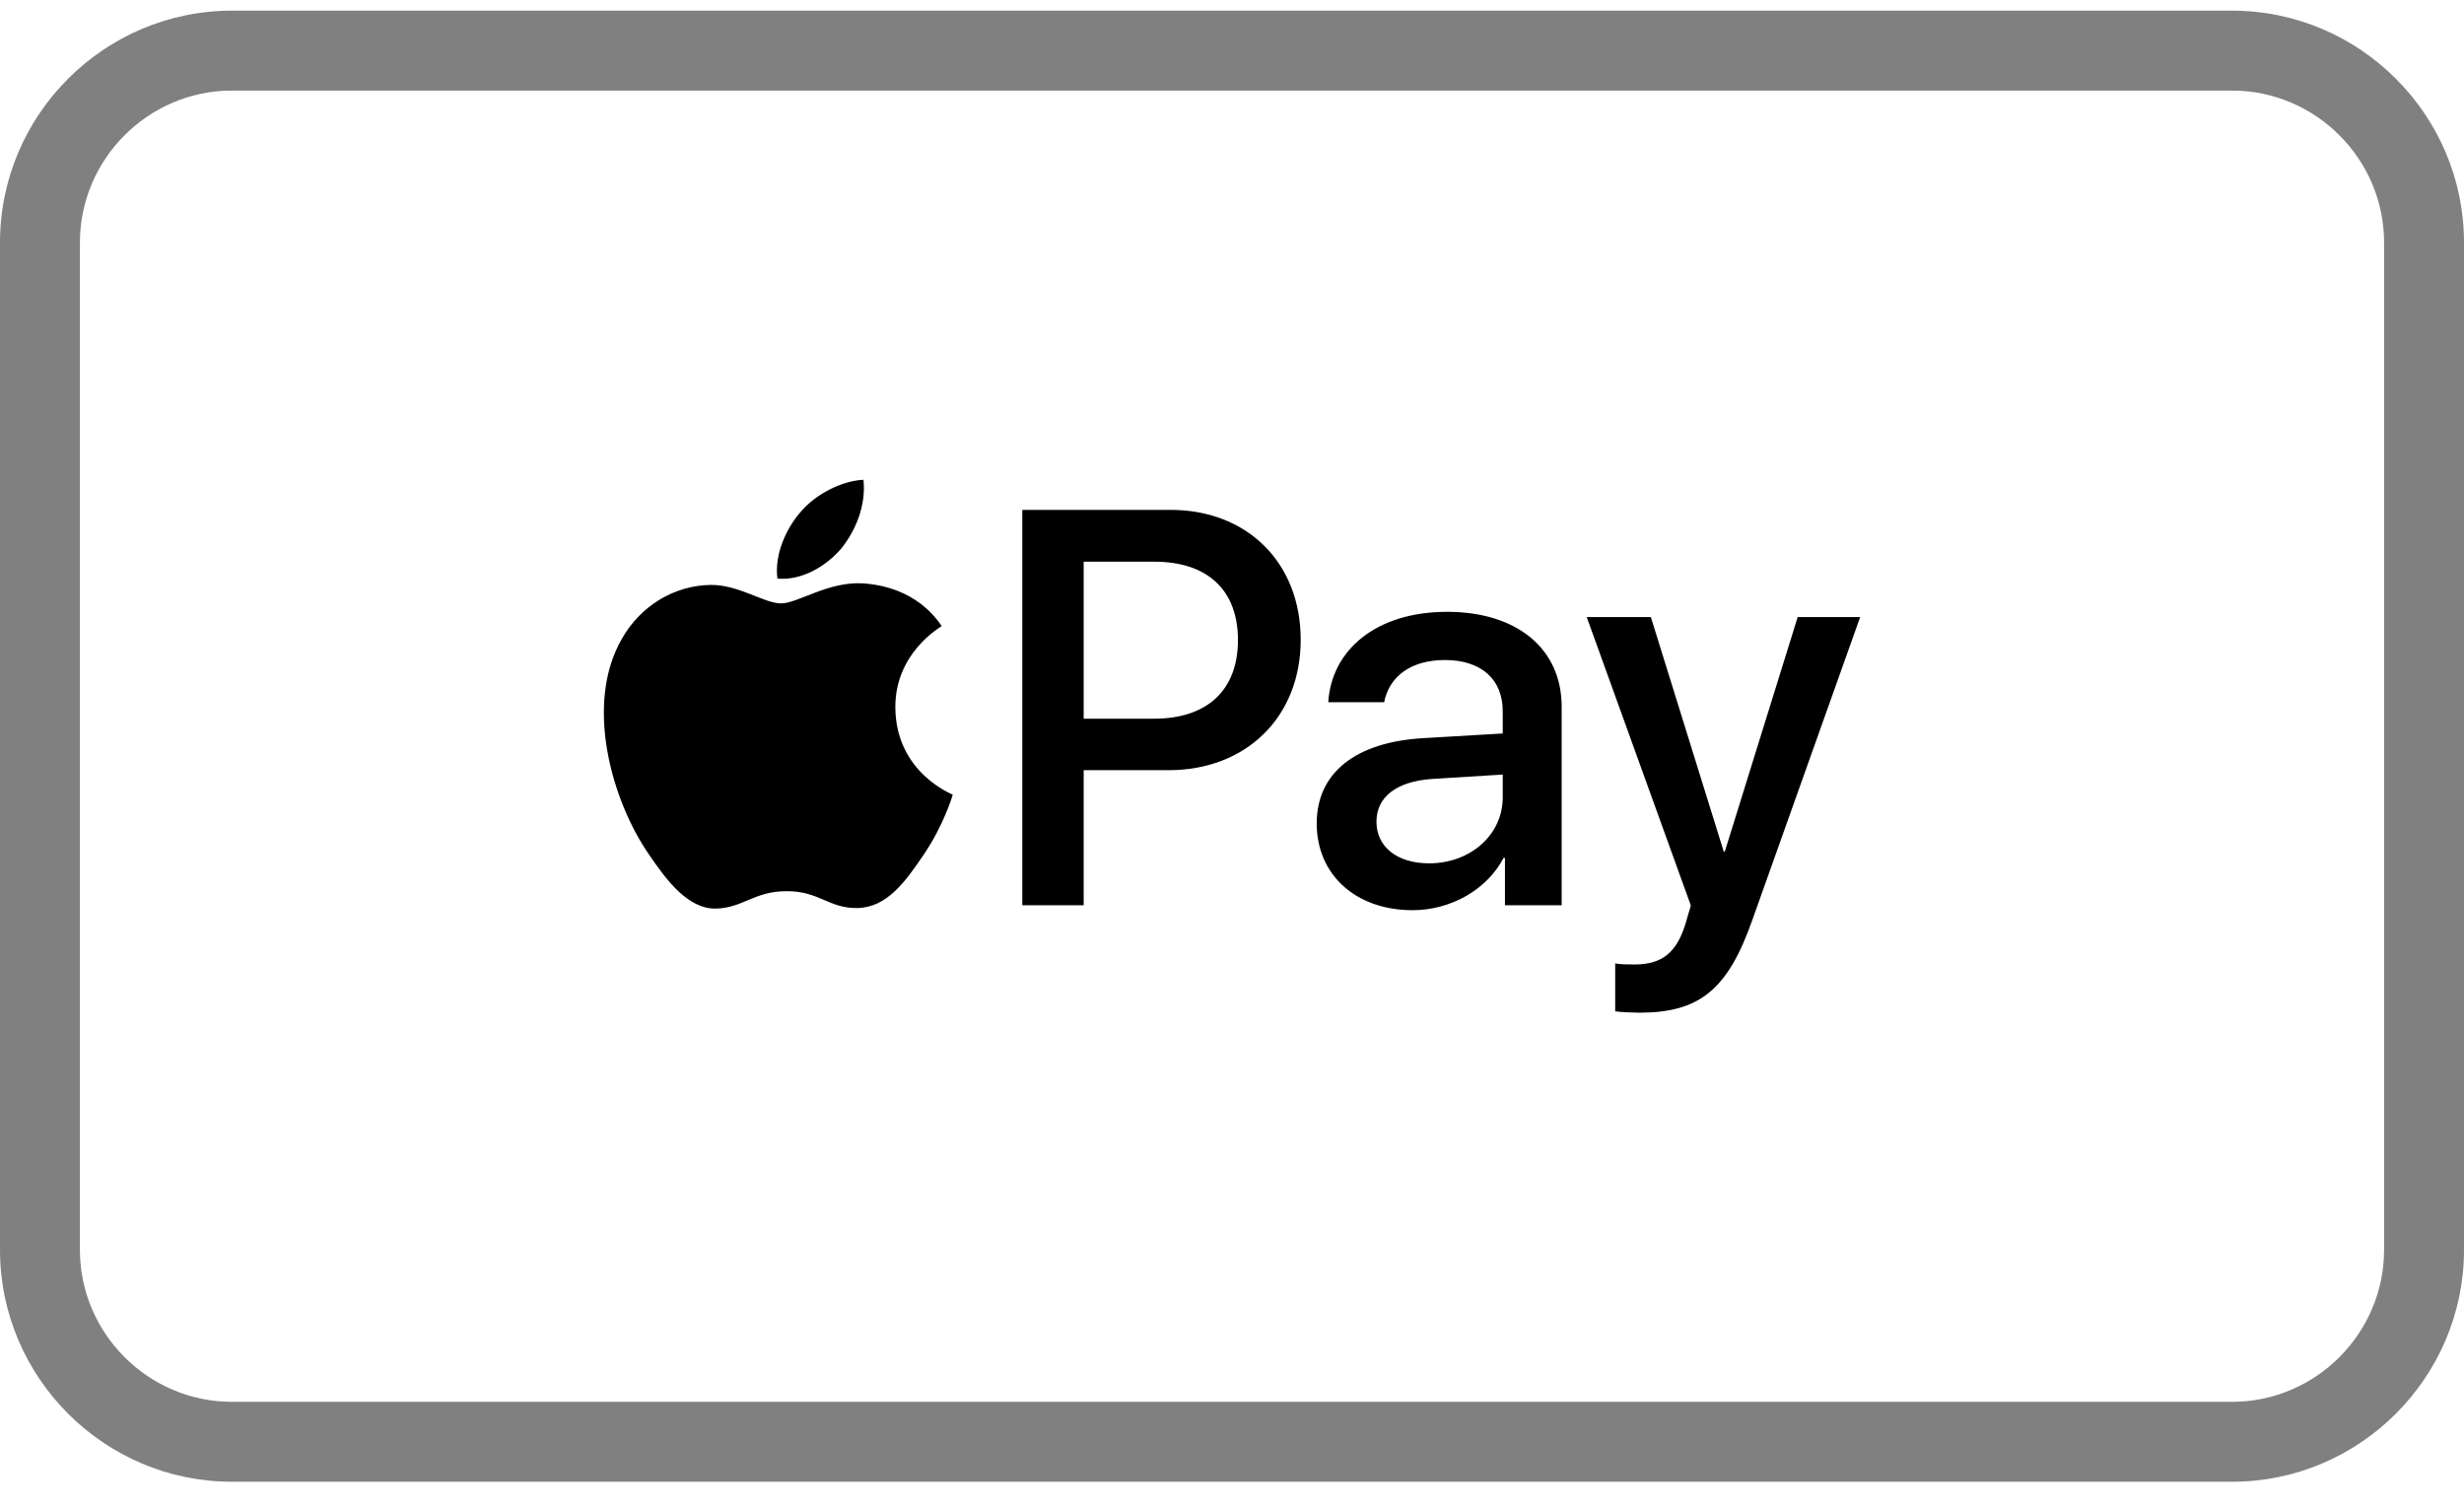 <svg width="67" height="41" viewBox="0 0 67 41" fill="none" xmlns="http://www.w3.org/2000/svg">
<path d="M6.304 0.29H60.695C62.43 0.29 64.006 0.999 65.148 2.141C66.291 3.284 67 4.86 67 6.595V33.986C67 35.72 66.29 37.296 65.148 38.439C64.006 39.581 62.43 40.29 60.695 40.29H6.305C4.57 40.29 2.993 39.581 1.851 38.439C0.709 37.297 0 35.72 0 33.986V6.595C0 4.86 0.709 3.283 1.851 2.141C2.993 0.999 4.57 0.29 6.305 0.29H6.304ZM60.695 2.463H6.304C5.169 2.463 4.137 2.928 3.387 3.678C2.638 4.427 2.173 5.46 2.173 6.595V33.986C2.173 35.121 2.638 36.153 3.387 36.903C4.137 37.652 5.17 38.117 6.304 38.117H60.695C61.83 38.117 62.862 37.652 63.612 36.903C64.361 36.153 64.827 35.12 64.827 33.986V6.595C64.827 5.46 64.362 4.427 63.612 3.678C62.863 2.929 61.83 2.463 60.695 2.463V2.463Z" fill="#808080"/>
<path fill-rule="evenodd" clip-rule="evenodd" d="M43.92 27.499V26.195C44.039 26.225 44.307 26.225 44.442 26.225C45.187 26.225 45.589 25.912 45.835 25.107C45.835 25.092 45.977 24.63 45.977 24.623L43.145 16.778H44.889L46.871 23.155H46.9L48.882 16.778H50.581L47.645 25.025C46.975 26.925 46.2 27.536 44.576 27.536C44.442 27.536 44.039 27.521 43.92 27.499L43.92 27.499ZM22.876 14.914C23.278 14.411 23.551 13.735 23.479 13.045C22.89 13.074 22.172 13.433 21.756 13.937C21.383 14.368 21.052 15.072 21.139 15.733C21.799 15.79 22.46 15.402 22.876 14.914H22.876ZM23.472 15.862C22.512 15.805 21.696 16.407 21.238 16.407C20.779 16.407 20.077 15.891 19.318 15.905C18.33 15.919 17.413 16.478 16.912 17.366C15.88 19.144 16.64 21.78 17.642 23.228C18.129 23.944 18.716 24.733 19.49 24.705C20.22 24.676 20.507 24.232 21.395 24.232C22.283 24.232 22.541 24.705 23.314 24.69C24.116 24.676 24.618 23.974 25.105 23.257C25.664 22.44 25.892 21.652 25.907 21.609C25.892 21.595 24.36 21.007 24.346 19.244C24.331 17.768 25.549 17.066 25.606 17.023C24.919 16.006 23.844 15.891 23.472 15.862V15.862ZM31.829 13.864C33.915 13.864 35.368 15.302 35.368 17.396C35.368 19.497 33.885 20.942 31.777 20.942H29.467V24.615H27.798V13.864H31.829ZM29.467 19.542H31.382C32.834 19.542 33.662 18.759 33.662 17.403C33.662 16.047 32.835 15.273 31.389 15.273H29.467V19.542L29.467 19.542ZM35.804 22.388C35.804 21.017 36.854 20.175 38.717 20.07L40.862 19.944V19.34C40.862 18.469 40.274 17.947 39.291 17.947C38.359 17.947 37.778 18.394 37.636 19.094H36.117C36.206 17.679 37.413 16.636 39.35 16.636C41.25 16.636 42.464 17.642 42.464 19.213V24.615H40.922V23.326H40.885C40.431 24.198 39.439 24.749 38.411 24.749C36.876 24.749 35.803 23.796 35.803 22.387L35.804 22.388ZM40.862 21.68V21.061L38.933 21.181C37.972 21.248 37.428 21.672 37.428 22.343C37.428 23.028 37.994 23.475 38.858 23.475C39.983 23.475 40.862 22.701 40.862 21.68Z" fill="black"/>
</svg>

